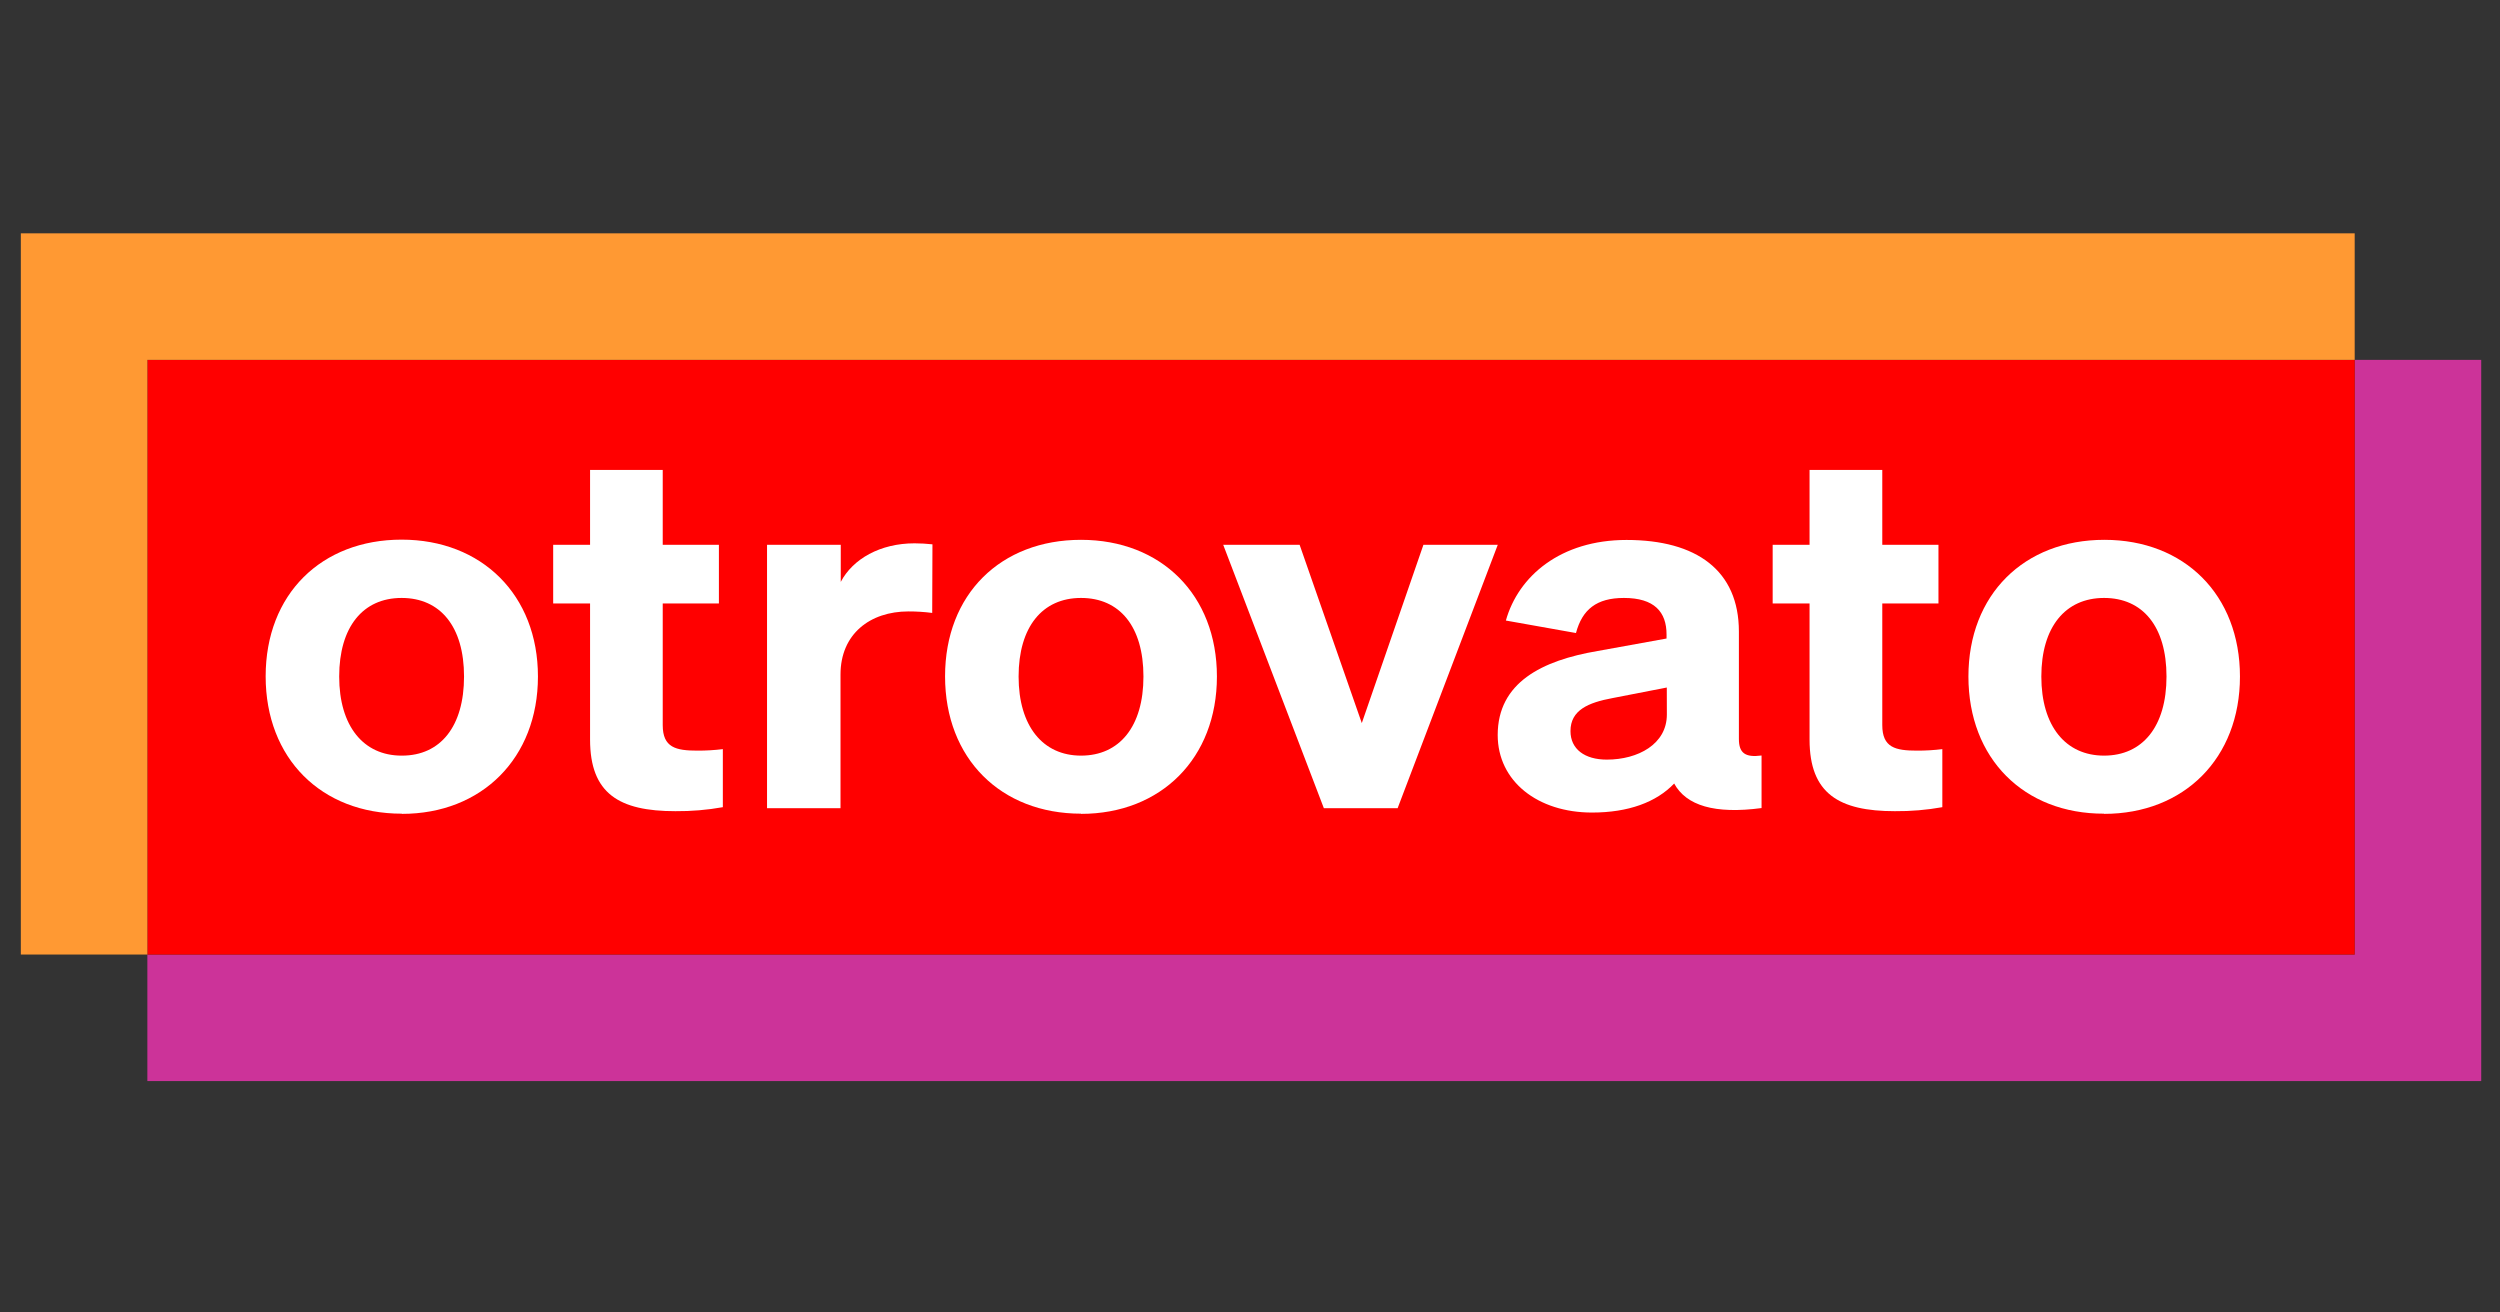 <svg width="1200" height="630" viewBox="0 0 1200 630" fill="none" xmlns="http://www.w3.org/2000/svg">
<rect x="0" y="0" width="1200" height="630" fill="#333333" stroke="none"/>
<g clip-path="url(#clip0_5591_8289)">
<path d="M1130.25 172.735V458.162H70.735V518.897H1190.99V172.735H1130.25Z" fill="#CC3399"/>
<path d="M1130.25 172.735H70.735V458.192H1130.25V172.735Z" fill="#FF0000"/>
<path d="M1130.25 172.735V112H10V458.162H70.735V172.735H1130.25Z" fill="#FF9933"/>
<path d="M192.954 362.7C211.411 362.7 222.737 348.707 222.737 324.737C222.737 300.766 211.351 287.013 192.774 287.013C174.197 287.013 162.811 300.946 162.811 324.737C162.811 348.527 174.437 362.7 192.774 362.7M192.774 390.565C154.331 390.565 127.515 364.138 127.515 324.647C127.515 285.156 154.331 259.028 192.774 259.028C231.216 259.028 258.213 285.545 258.213 324.737C258.213 363.928 231.246 390.655 192.954 390.655" fill="white"/>
<path d="M283.232 289.65H265.524V261.515H283.232V225.56H318.109V261.515H345.075V289.65H318.109V348.048C318.109 358.865 324.431 360.303 334.798 360.303C338.864 360.317 342.927 360.077 346.963 359.584V387.449C339.448 388.79 331.825 389.432 324.191 389.367C297.225 389.367 283.232 380.977 283.232 354.999V289.65Z" fill="white"/>
<path d="M447.459 294.205C443.683 293.718 439.88 293.478 436.073 293.485C417.616 293.485 403.443 304.302 403.443 323.778V387.929H368.177V261.515H403.563V279.313C409.376 268.257 422.529 260.796 438.979 260.796C441.852 260.807 444.722 260.967 447.578 261.275L447.459 294.205Z" fill="white"/>
<path d="M518.89 362.7C537.347 362.7 548.853 348.767 548.853 324.737C548.853 300.707 537.467 287.013 518.89 287.013C500.313 287.013 488.927 300.946 488.927 324.737C488.927 348.527 500.553 362.7 518.89 362.7ZM518.89 390.565C480.448 390.565 453.631 364.138 453.631 324.647C453.631 285.156 480.418 259.118 518.89 259.118C557.363 259.118 584.12 285.545 584.12 324.737C584.12 363.928 557.333 390.655 518.89 390.655" fill="white"/>
<path d="M635.446 387.929L587.146 261.515H623.821L653.664 347.089L683.237 261.515H718.923L670.862 387.929H635.446Z" fill="white"/>
<path d="M800.062 330.01L774.055 335.074C762.429 337.231 753.83 340.827 753.83 350.924C753.83 359.584 760.661 364.617 771.268 364.617C786.25 364.617 800.092 357.187 800.092 342.984L800.062 330.01ZM718.893 352.842C718.893 327.613 740.137 317.036 766.834 312.482L799.943 306.489V304.572C799.943 293.755 794.13 287.013 779.478 287.013C766.324 287.013 759.493 292.557 756.466 303.853L722.818 297.86C728.811 276.496 749.125 259.178 780.736 259.178C814.355 259.178 834.67 273.83 834.67 303.163V354.7C834.67 361.441 837.666 363.689 845.546 362.64V387.869C823.014 390.865 809.381 386.67 803.598 376.093C795.029 385.082 781.605 390.026 764.167 390.026C738.129 390.026 718.893 375.045 718.893 352.782" fill="white"/>
<path d="M868.588 289.65H850.88V261.515H868.588V225.56H903.495V261.515H930.461V289.65H903.495V348.048C903.495 358.865 909.817 360.303 920.184 360.303C924.24 360.317 928.293 360.077 932.319 359.584V387.449C924.804 388.793 917.181 389.435 909.547 389.367C882.76 389.367 868.588 380.977 868.588 354.999V289.65Z" fill="white"/>
<path d="M1009.95 362.7C1028.41 362.7 1039.92 348.767 1039.92 324.737C1039.92 300.707 1028.53 287.013 1009.95 287.013C991.376 287.013 979.84 300.946 979.84 324.737C979.84 348.527 991.496 362.7 1009.95 362.7ZM1009.95 390.565C971.51 390.655 944.843 364.138 944.843 324.737C944.843 285.336 971.66 259.118 1010.1 259.118C1048.54 259.118 1075.18 285.545 1075.18 324.737C1075.18 363.928 1048.4 390.655 1009.95 390.655" fill="white"/>
</g>
<defs>
<clipPath id="clip0_5591_8289">
<rect width="1180.99" height="406.897" fill="white" transform="translate(10 112)"/>
</clipPath>
</defs>
</svg>
